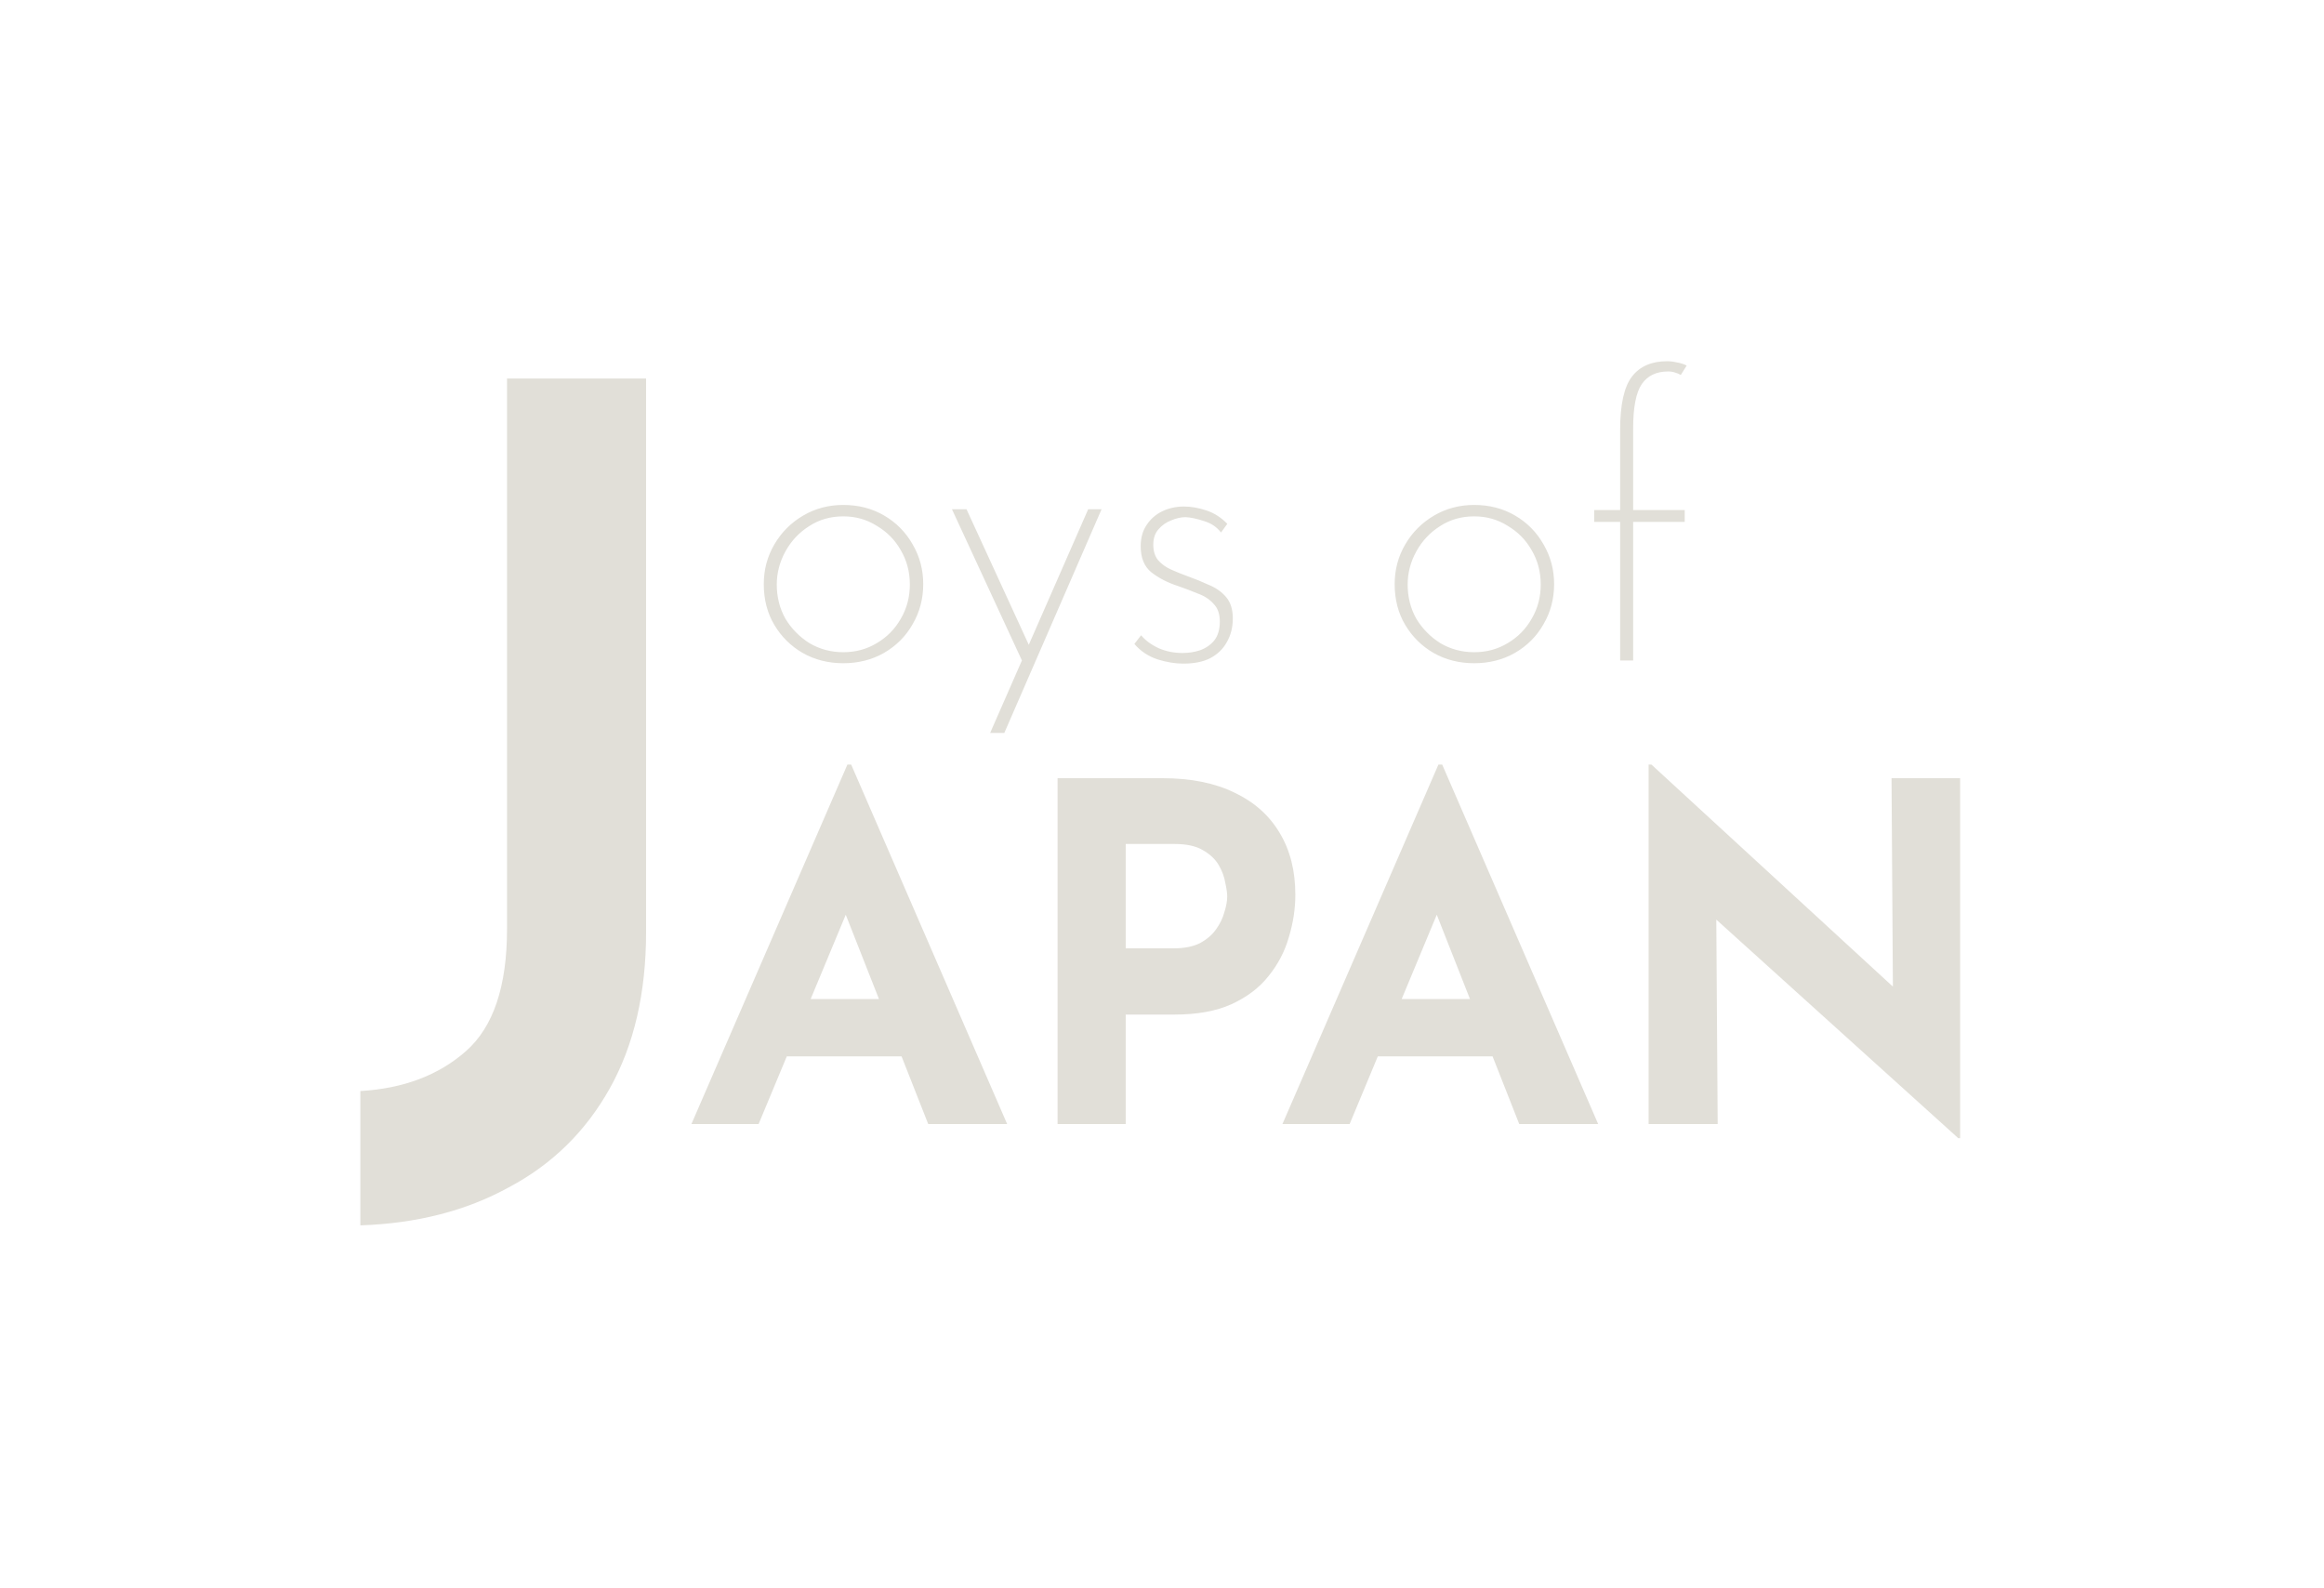 <svg width="366" height="250" viewBox="0 0 366 250" fill="none" xmlns="http://www.w3.org/2000/svg">
    <g filter="url(#filter0_d_471_179)">
        <path
            d="M101.75 146.75C101.75 156.35 99.85 164.55 96.05 171.35C92.25 178.15 86.95 183.35 80.15 186.95C73.45 190.65 65.65 192.65 56.75 192.95V171.8C63.55 171.4 69.1 169.3 73.4 165.5C77.7 161.7 79.85 155.3 79.85 146.3V59.6H101.75V146.75Z"
            fill="#E1DFD8" />
    </g>
    <g filter="url(#filter1_d_471_179)">
        <path
            d="M108.888 177L133.456 120.39H134.048L158.616 177H146.184L130.496 137.188L138.266 131.86L119.47 177H108.888ZM125.686 157.316H142.04L145.814 166.344H122.356L125.686 157.316ZM183.057 122.536C187.547 122.536 191.345 123.301 194.453 124.83C197.561 126.31 199.929 128.431 201.557 131.194C203.185 133.907 203.999 137.139 203.999 140.888C203.999 143.108 203.654 145.353 202.963 147.622C202.322 149.842 201.261 151.865 199.781 153.69C198.351 155.515 196.402 156.995 193.935 158.13C191.518 159.215 188.533 159.758 184.981 159.758H177.285V177H166.555V122.536H183.057ZM184.907 149.324C186.535 149.324 187.892 149.053 188.977 148.51C190.063 147.918 190.901 147.203 191.493 146.364C192.135 145.476 192.579 144.563 192.825 143.626C193.121 142.689 193.269 141.875 193.269 141.184C193.269 140.641 193.171 139.926 192.973 139.038C192.825 138.101 192.48 137.163 191.937 136.226C191.395 135.289 190.556 134.499 189.421 133.858C188.336 133.217 186.856 132.896 184.981 132.896H177.285V149.324H184.907ZM201.966 177L226.534 120.39H227.126L251.694 177H239.262L223.574 137.188L231.344 131.86L212.548 177H201.966ZM218.764 157.316H235.118L238.892 166.344H215.434L218.764 157.316ZM308.4 179.22L267.108 141.924L270.29 143.7L270.512 177H259.634V120.39H260.078L300.482 157.538L298.114 156.502L297.892 122.536H308.696V179.22H308.4Z"
            fill="#E1DFD8" />
    </g>
    <g filter="url(#filter2_d_471_179)">
        <path
            d="M120.286 91.972C120.286 89.699 120.844 87.611 121.96 85.71C123.076 83.809 124.585 82.3 126.486 81.184C128.387 80.068 130.495 79.51 132.81 79.51C135.207 79.51 137.357 80.068 139.258 81.184C141.159 82.3 142.647 83.809 143.722 85.71C144.838 87.611 145.396 89.699 145.396 91.972C145.396 94.287 144.838 96.395 143.722 98.296C142.647 100.197 141.139 101.706 139.196 102.822C137.295 103.897 135.166 104.434 132.81 104.434C130.454 104.434 128.325 103.897 126.424 102.822C124.564 101.747 123.076 100.28 121.96 98.42C120.844 96.56 120.286 94.411 120.286 91.972ZM122.332 92.034C122.332 94.018 122.787 95.816 123.696 97.428C124.647 98.999 125.907 100.28 127.478 101.272C129.09 102.223 130.867 102.698 132.81 102.698C134.753 102.698 136.509 102.223 138.08 101.272C139.692 100.321 140.953 99.04 141.862 97.428C142.813 95.816 143.288 94.018 143.288 92.034C143.288 90.05 142.813 88.252 141.862 86.64C140.953 85.028 139.692 83.747 138.08 82.796C136.509 81.804 134.753 81.308 132.81 81.308C130.785 81.308 128.987 81.825 127.416 82.858C125.845 83.85 124.605 85.173 123.696 86.826C122.787 88.479 122.332 90.215 122.332 92.034ZM155.936 115.408L171.374 80.192H173.482L158.168 115.408H155.936ZM161.082 104.31L149.922 80.192H152.216L162.756 103.132L161.082 104.31ZM186.34 104.496C185.058 104.496 183.694 104.269 182.248 103.814C180.801 103.318 179.602 102.512 178.652 101.396L179.706 100.032C180.408 100.859 181.338 101.541 182.496 102.078C183.653 102.574 184.893 102.822 186.216 102.822C187.208 102.822 188.138 102.677 189.006 102.388C189.915 102.057 190.659 101.541 191.238 100.838C191.816 100.094 192.106 99.102 192.106 97.862C192.106 96.663 191.775 95.733 191.114 95.072C190.494 94.369 189.667 93.832 188.634 93.46C187.642 93.047 186.608 92.654 185.534 92.282C183.88 91.745 182.475 91.021 181.318 90.112C180.202 89.203 179.644 87.839 179.644 86.02C179.644 84.697 179.954 83.581 180.574 82.672C181.194 81.721 182.02 80.998 183.054 80.502C184.087 80.006 185.224 79.758 186.464 79.758C187.58 79.758 188.758 79.965 189.998 80.378C191.238 80.791 192.333 81.494 193.284 82.486L192.292 83.85C191.63 82.982 190.742 82.383 189.626 82.052C188.51 81.68 187.538 81.473 186.712 81.432C186.009 81.432 185.265 81.597 184.48 81.928C183.694 82.217 183.012 82.693 182.434 83.354C181.896 83.974 181.628 84.78 181.628 85.772C181.628 86.764 181.876 87.57 182.372 88.19C182.909 88.81 183.591 89.306 184.418 89.678C185.244 90.05 186.112 90.401 187.022 90.732C188.179 91.145 189.295 91.6 190.37 92.096C191.486 92.551 192.395 93.191 193.098 94.018C193.8 94.845 194.152 95.961 194.152 97.366C194.152 98.771 193.842 100.011 193.222 101.086C192.643 102.161 191.775 103.008 190.618 103.628C189.502 104.207 188.076 104.496 186.34 104.496ZM219.643 91.972C219.643 89.699 220.201 87.611 221.317 85.71C222.433 83.809 223.942 82.3 225.843 81.184C227.745 80.068 229.853 79.51 232.167 79.51C234.565 79.51 236.714 80.068 238.615 81.184C240.517 82.3 242.005 83.809 243.079 85.71C244.195 87.611 244.753 89.699 244.753 91.972C244.753 94.287 244.195 96.395 243.079 98.296C242.005 100.197 240.496 101.706 238.553 102.822C236.652 103.897 234.523 104.434 232.167 104.434C229.811 104.434 227.683 103.897 225.781 102.822C223.921 101.747 222.433 100.28 221.317 98.42C220.201 96.56 219.643 94.411 219.643 91.972ZM221.689 92.034C221.689 94.018 222.144 95.816 223.053 97.428C224.004 98.999 225.265 100.28 226.835 101.272C228.447 102.223 230.225 102.698 232.167 102.698C234.11 102.698 235.867 102.223 237.437 101.272C239.049 100.321 240.31 99.04 241.219 97.428C242.17 95.816 242.645 94.018 242.645 92.034C242.645 90.05 242.17 88.252 241.219 86.64C240.31 85.028 239.049 83.747 237.437 82.796C235.867 81.804 234.11 81.308 232.167 81.308C230.142 81.308 228.344 81.825 226.773 82.858C225.203 83.85 223.963 85.173 223.053 86.826C222.144 88.479 221.689 90.215 221.689 92.034ZM255.153 104V82.176H251.061V80.316H255.153V67.668C255.153 63.7 255.773 60.91 257.013 59.298C258.253 57.686 260.093 56.88 262.531 56.88C263.027 56.88 263.544 56.942 264.081 57.066C264.619 57.149 265.135 57.314 265.631 57.562L264.701 59.05C264.453 58.885 264.164 58.761 263.833 58.678C263.503 58.554 263.131 58.492 262.717 58.492C260.857 58.492 259.473 59.153 258.563 60.476C257.654 61.799 257.199 64.134 257.199 67.482V80.316H265.321V82.176H257.199V104H255.153Z"
            fill="#E1DFD8" />
    </g>
    <defs>
        <filter id="filter0_d_471_179" x="0.25" y="3.1" width="158" height="246.35"
            filterUnits="userSpaceOnUse" color-interpolation-filters="sRGB">
            <feFlood flood-opacity="0" result="BackgroundImageFix" />
            <feColorMatrix in="SourceAlpha" type="matrix"
                values="0 0 0 0 0 0 0 0 0 0 0 0 0 0 0 0 0 0 127 0" result="hardAlpha" />
            <feOffset />
            <feGaussianBlur stdDeviation="28.25" />
            <feComposite in2="hardAlpha" operator="out" />
            <feColorMatrix type="matrix" values="0 0 0 0 0 0 0 0 0 0 0 0 0 0 0 0 0 0 0.72 0" />
            <feBlend mode="normal" in2="BackgroundImageFix" result="effect1_dropShadow_471_179" />
            <feBlend mode="normal" in="SourceGraphic" in2="effect1_dropShadow_471_179"
                result="shape" />
        </filter>
        <filter id="filter1_d_471_179" x="52.388" y="63.89" width="312.807" height="171.83"
            filterUnits="userSpaceOnUse" color-interpolation-filters="sRGB">
            <feFlood flood-opacity="0" result="BackgroundImageFix" />
            <feColorMatrix in="SourceAlpha" type="matrix"
                values="0 0 0 0 0 0 0 0 0 0 0 0 0 0 0 0 0 0 127 0" result="hardAlpha" />
            <feOffset />
            <feGaussianBlur stdDeviation="28.25" />
            <feComposite in2="hardAlpha" operator="out" />
            <feColorMatrix type="matrix" values="0 0 0 0 0 0 0 0 0 0 0 0 0 0 0 0 0 0 0.72 0" />
            <feBlend mode="normal" in2="BackgroundImageFix" result="effect1_dropShadow_471_179" />
            <feBlend mode="normal" in="SourceGraphic" in2="effect1_dropShadow_471_179"
                result="shape" />
        </filter>
        <filter id="filter2_d_471_179" x="63.786" y="0.38" width="258.345" height="171.528"
            filterUnits="userSpaceOnUse" color-interpolation-filters="sRGB">
            <feFlood flood-opacity="0" result="BackgroundImageFix" />
            <feColorMatrix in="SourceAlpha" type="matrix"
                values="0 0 0 0 0 0 0 0 0 0 0 0 0 0 0 0 0 0 127 0" result="hardAlpha" />
            <feOffset />
            <feGaussianBlur stdDeviation="28.25" />
            <feComposite in2="hardAlpha" operator="out" />
            <feColorMatrix type="matrix" values="0 0 0 0 0 0 0 0 0 0 0 0 0 0 0 0 0 0 0.72 0" />
            <feBlend mode="normal" in2="BackgroundImageFix" result="effect1_dropShadow_471_179" />
            <feBlend mode="normal" in="SourceGraphic" in2="effect1_dropShadow_471_179"
                result="shape" />
        </filter>
    </defs>
</svg>